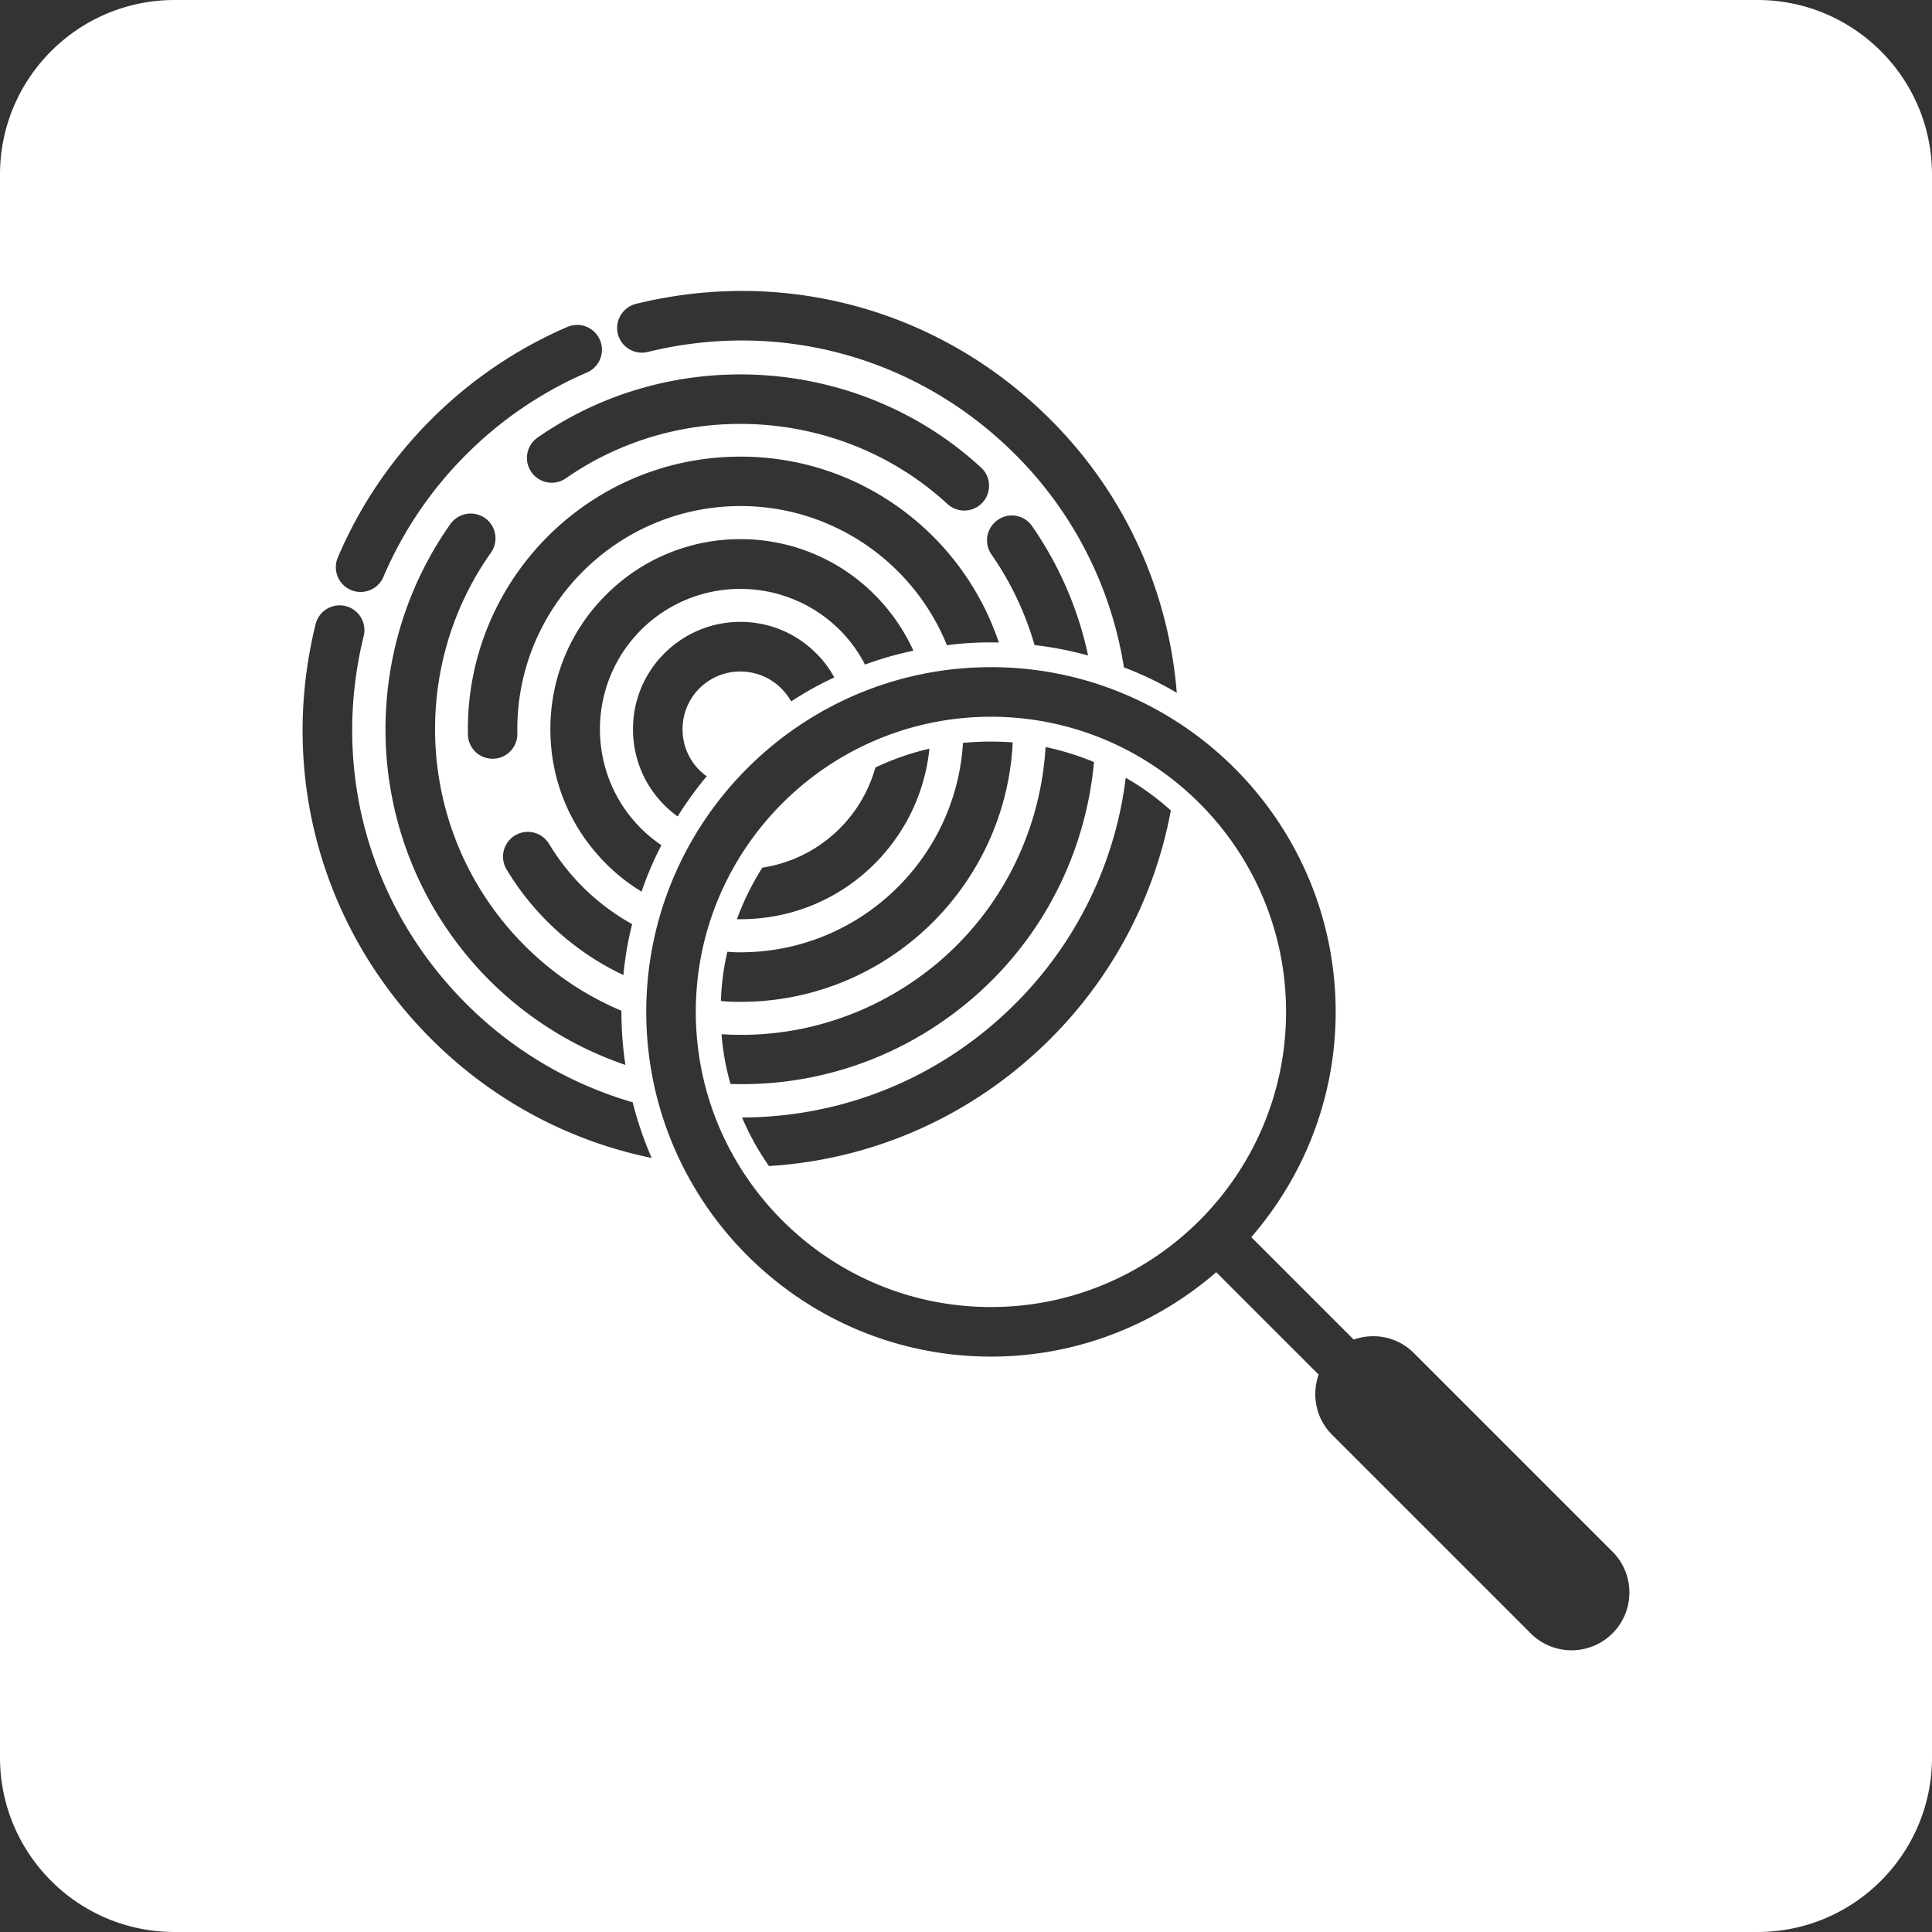 <svg xmlns="http://www.w3.org/2000/svg" width="166" height="166" fill="none"><rect width="100%" height="100%" fill="#333333" stroke="none"/><path fill="#fff" d="M151 0c8.284 0 15 6.716 15 15v136c0 8.284-6.716 15-15 15H15c-8.284 0-15-6.716-15-15V15C0 6.716 6.716 0 15 0h136ZM85.144 57.324c-16.33 0-29.617 13.287-29.617 29.617 0 16.333 13.288 29.62 29.617 29.621 7.401-.001 14.161-2.748 19.357-7.252l8.799 8.798c-.619 1.749-.245 3.772 1.154 5.17l17.065 17.062a4.95 4.95 0 0 0 3.513 1.455 4.966 4.966 0 0 0 3.511-8.48h-.001l-17.063-17.062c-1.399-1.4-3.421-1.774-5.168-1.156l-8.799-8.799c4.503-5.198 7.25-11.956 7.25-19.357 0-16.33-13.286-29.617-29.618-29.617Zm-.001 4.26c13.983 0 25.357 11.376 25.357 25.357 0 13.984-11.376 25.361-25.357 25.362-13.983-.001-25.359-11.377-25.359-25.362 0-13.982 11.377-25.357 25.359-25.357Zm11.582 5.242a33.136 33.136 0 0 1-9.484 19.407c-6.275 6.275-14.608 9.754-23.481 9.783a22.516 22.516 0 0 0 2.313 4.173c9.143-.567 17.648-4.415 24.178-10.931a37.455 37.455 0 0 0 10.35-19.62 22.392 22.392 0 0 0-3.359-2.506l-.517-.306ZM29.7 52.076a2.129 2.129 0 0 0-2.584 1.563c-3.18 12.89.526 26.221 9.924 35.62 5.267 5.267 11.827 8.773 18.953 10.235a30.623 30.623 0 0 1-1.633-4.784 33.288 33.288 0 0 1-14.311-8.476c-8.333-8.333-11.613-20.131-8.802-31.574a2.13 2.13 0 0 0-1.547-2.584Zm60.139 12.11c-.469 7.766-4.344 15.248-11.201 20.018-4.927 3.421-10.734 5.04-16.64 4.656.114 1.477.37 2.897.768 4.274a30.16 30.16 0 0 0 18.313-5.438c7.427-5.17 11.843-13.06 12.834-21.409l.086-.81a23.6 23.6 0 0 0-4.16-1.29ZM41.669 44.51a2.148 2.148 0 0 0-2.968.511 30.348 30.348 0 0 0-5.096 12.21c-1.405 7.822.255 16.085 4.983 22.857A30.398 30.398 0 0 0 53.736 91.5a30.25 30.25 0 0 1-.34-4.557v-.1c-4.53-1.902-8.448-5.068-11.316-9.185-6.303-9.043-6.26-21.182.1-30.169a2.14 2.14 0 0 0-.511-2.981ZM85.14 63.717c-.81 0-1.605.042-2.4.113-.596 9.867-8.718 17.804-18.755 17.988-.497.015-.994 0-1.49-.043a21.84 21.84 0 0 0-.555 4.23c.71.072 1.42.087 2.13.072 12.38-.227 22.36-10.094 22.943-22.289a28.25 28.25 0 0 0-1.873-.071Zm-37.964 8.789a2.128 2.128 0 0 0-2.924-.724 2.128 2.128 0 0 0-.725 2.924 23.35 23.35 0 0 0 10.037 9.072c.142-1.49.384-2.953.753-4.373a19.229 19.229 0 0 1-7.141-6.9Zm32.68-8.178a22.738 22.738 0 0 0-4.641 1.618h-.001a11.908 11.908 0 0 1-3.067 5.239 11.908 11.908 0 0 1-6.644 3.365 22.944 22.944 0 0 0-2.187 4.43h.3c4.357 0 8.46-1.69 11.541-4.771 2.683-2.697 4.316-6.147 4.7-9.88Zm-16.24-18.003a16.23 16.23 0 0 0-11.543 4.785c-3.094 3.08-4.784 7.184-4.784 11.542 0 4.373 1.69 8.462 4.784 11.557a16.018 16.018 0 0 0 3.053 2.4 28.377 28.377 0 0 1 1.703-3.99 11.871 11.871 0 0 1-1.746-1.434c-4.713-4.7-4.713-12.352 0-17.065a12.04 12.04 0 0 1 8.532-3.521 12.09 12.09 0 0 1 8.533 3.521 11.874 11.874 0 0 1 2.172 2.982 29.121 29.121 0 0 1 4.16-1.193 16.46 16.46 0 0 0-3.323-4.799h.001a16.23 16.23 0 0 0-11.542-4.785Zm6.173 9.484c-3.612-3.275-9.21-3.165-12.703.328a9.15 9.15 0 0 0-2.698 6.515c0 2.47.952 4.785 2.698 6.53a9.04 9.04 0 0 0 1.136.966 31.346 31.346 0 0 1 2.499-3.45 5.322 5.322 0 0 1-.625-.525 4.938 4.938 0 0 1-1.449-3.52c0-1.32.512-2.57 1.449-3.508a4.965 4.965 0 0 1 3.52-1.448c1.264 0 2.542.483 3.507 1.448.34.341.626.71.853 1.122a28.586 28.586 0 0 1 3.705-2.058 8.714 8.714 0 0 0-1.548-2.072l-.344-.328ZM63.178 39.24c-6.46.114-12.267 2.854-16.427 7.17-4.16 4.33-6.672 10.236-6.545 16.695a2.112 2.112 0 0 0 1.94 2.08l.218.007a2.127 2.127 0 0 0 2.087-2.172c-.199-10.563 8.235-19.322 18.797-19.536 8.15-.156 15.22 4.813 18.115 11.955a27.723 27.723 0 0 1 3.777-.242c.227 0 .454 0 .681.015-3.151-9.441-12.18-16.185-22.643-15.972Zm27.073-3.194c-9.398-9.399-22.701-13.104-35.607-9.938a2.142 2.142 0 0 0-1.6 2.357l.039.213a2.13 2.13 0 0 0 2.584 1.561c11.443-2.81 23.24.483 31.574 8.817a33.13 33.13 0 0 1 9.328 18.286 29.074 29.074 0 0 1 4.542 2.186c-.695-8.575-4.315-16.952-10.86-23.482Zm-1.575 9.157a2.106 2.106 0 0 0-2.953-.525 2.122 2.122 0 0 0-.54 2.953 26.345 26.345 0 0 1 3.706 7.795 30.61 30.61 0 0 1 4.6.893 30.681 30.681 0 0 0-4.813-11.116ZM51.545 29.205a2.13 2.13 0 0 0-2.8-1.112 37.453 37.453 0 0 0-11.702 7.954 37.433 37.433 0 0 0-8.018 11.852 2.131 2.131 0 0 0 1.125 2.794 2.131 2.131 0 0 0 2.794-1.126 33.222 33.222 0 0 1 7.112-10.508 33.23 33.23 0 0 1 10.378-7.055 2.128 2.128 0 0 0 1.286-1.956v-.001c0-.282-.056-.568-.175-.842ZM84.32 40.197C73.89 30.57 57.852 29.477 46.188 37.6a2.127 2.127 0 0 0-.53 2.965 2.129 2.129 0 0 0 2.964.53c10.037-6.99 23.836-6.051 32.809 2.231a2.13 2.13 0 0 0 2.89-3.129Z"/></svg>